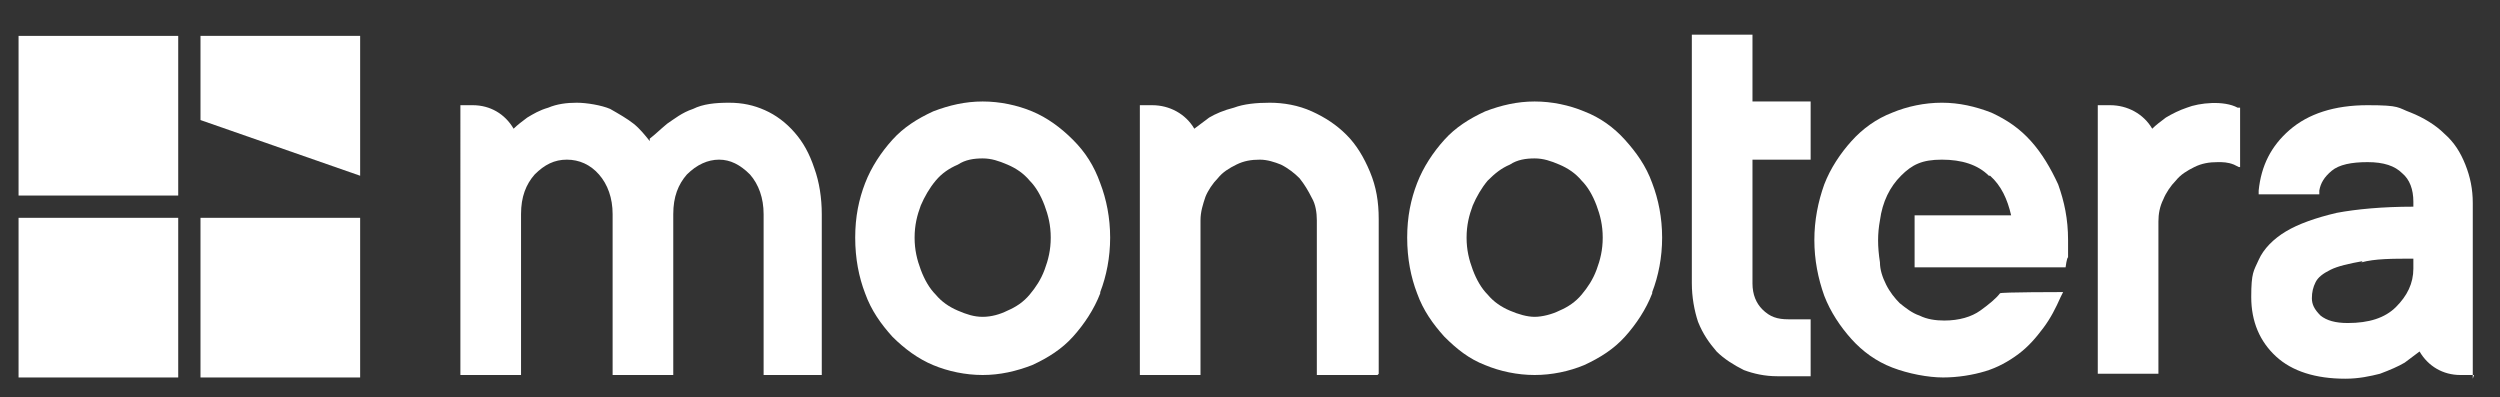 <?xml version="1.0" encoding="UTF-8"?>
<svg xmlns="http://www.w3.org/2000/svg" version="1.1" xmlns:xlink="http://www.w3.org/1999/xlink" viewBox="0 0 202 32.1">
  <rect x="0" y="0" width="202" height="32.1" fill="#333333" stroke="none"/>
  <defs>
    <style>
      .cls-1 {
        fill: #fff;
      }

      .cls-2 {
        fill: none;
      }

      .cls-3 {
        clip-path: url(#clippath);
      }
    </style>
    <clipPath id="clippath">
      <rect class="cls-2" x="-40.7" y="-125.2" width="283.5" height="283.5"/>
    </clipPath>
  </defs>
  <!-- Generator: Adobe Illustrator 28.7.6, SVG Export Plug-In . SVG Version: 1.2.0 Build 188)  -->
  <g>
    <g id="katman_1">
      <rect class="cls-1" x="16.2" y="17.6" width="12.9" height="12.9"/>
      <polygon class="cls-1" points="16.2 2.9 29.1 2.9 29.1 14.2 16.2 9.7 16.2 2.9"/>
      <rect class="cls-1" x="1.5" y="2.9" width="12.9" height="12.9"/>
      <rect class="cls-1" x="1.5" y="17.6" width="12.9" height="12.9"/>
      <g class="cls-3">
        <path class="cls-1" d="M88.9,23.7c-.5,1.3-1.3,2.5-2.2,3.5-.9,1-2,1.7-3.3,2.3-1.3.5-2.6.8-4,.8s-2.8-.3-4-.8c-1.2-.5-2.3-1.3-3.3-2.3-.9-1-1.7-2.1-2.2-3.5-.5-1.3-.8-2.8-.8-4.5s.3-3.1.8-4.4c.5-1.3,1.3-2.5,2.2-3.5.9-1,2-1.7,3.3-2.3,1.3-.5,2.6-.8,4-.8s2.8.3,4,.8c1.2.5,2.3,1.3,3.3,2.3,1,1,1.7,2.1,2.2,3.5.5,1.3.8,2.8.8,4.4s-.3,3.1-.8,4.4M84.4,16.6c-.3-.8-.7-1.5-1.2-2-.5-.6-1.1-1-1.8-1.3-.7-.3-1.3-.5-2-.5s-1.4.1-2,.5c-.7.3-1.3.7-1.8,1.3-.5.6-.9,1.3-1.2,2-.3.8-.5,1.6-.5,2.6s.2,1.8.5,2.6c.3.8.7,1.5,1.2,2,.5.6,1.1,1,1.8,1.3.7.3,1.3.5,2,.5s1.4-.2,2-.5c.7-.3,1.3-.7,1.8-1.3.5-.6.9-1.2,1.2-2,.3-.8.5-1.6.5-2.6s-.2-1.8-.5-2.6"/>
        <path class="cls-1" d="M133.5,23.7c-.5,1.3-1.3,2.5-2.2,3.5-.9,1-2,1.7-3.3,2.3-1.2.5-2.6.8-4,.8s-2.8-.3-4-.8c-1.3-.5-2.3-1.3-3.3-2.3-.9-1-1.7-2.1-2.2-3.5-.5-1.3-.8-2.8-.8-4.5s.3-3.1.8-4.4c.5-1.3,1.3-2.5,2.2-3.5.9-1,2-1.7,3.3-2.3,1.3-.5,2.6-.8,4-.8s2.8.3,4,.8c1.3.5,2.4,1.3,3.3,2.3.9,1,1.7,2.1,2.2,3.5.5,1.3.8,2.8.8,4.4s-.3,3.1-.8,4.4M129,16.6c-.3-.8-.7-1.5-1.2-2-.5-.6-1.1-1-1.8-1.3-.7-.3-1.3-.5-2-.5s-1.4.1-2,.5c-.7.3-1.2.7-1.8,1.3-.5.6-.9,1.3-1.2,2-.3.8-.5,1.6-.5,2.6s.2,1.8.5,2.6c.3.8.7,1.5,1.2,2,.5.6,1.1,1,1.8,1.3.7.3,1.4.5,2,.5s1.4-.2,2-.5c.7-.3,1.3-.7,1.8-1.3.5-.6.9-1.2,1.2-2,.3-.8.5-1.6.5-2.6s-.2-1.8-.5-2.6"/>
        <path class="cls-1" d="M66.6,30.3h-4.9v-13c0-1.3-.4-2.4-1.1-3.2-.8-.8-1.6-1.2-2.5-1.2s-1.8.4-2.6,1.2c-.7.8-1.1,1.8-1.1,3.2v13h-4.9v-13c0-1.3-.4-2.4-1.1-3.2-.7-.8-1.6-1.2-2.6-1.2s-1.8.4-2.6,1.2c-.7.8-1.1,1.8-1.1,3.2v13h-4.9V8.5h1c1.4,0,2.6.7,3.3,1.9.3-.3.7-.6,1.1-.9.5-.3,1-.6,1.7-.8.7-.3,1.5-.4,2.3-.4s2,.2,2.7.5c.7.4,1.4.8,1.9,1.2.5.4.9.9,1.3,1.4v-.2c.4-.3.8-.7,1.4-1.2.6-.4,1.2-.9,2.1-1.2.8-.4,1.8-.5,2.9-.5s2,.2,2.9.6c.9.4,1.7,1,2.4,1.8.7.8,1.2,1.7,1.6,2.9.4,1.1.6,2.4.6,3.7v13Z"/>
        <path class="cls-1" d="M111.3,30.3h-4.9v-12.5c0-.6-.1-1.3-.4-1.8-.3-.6-.6-1.1-1-1.6-.4-.4-.9-.8-1.5-1.1-.5-.2-1.1-.4-1.7-.4-.7,0-1.3.1-1.9.4-.6.3-1.1.6-1.5,1.1-.4.4-.8,1-1,1.5-.2.6-.4,1.2-.4,1.9v12.5h-4.9V8.5h1c1.4,0,2.7.7,3.4,1.9.4-.3.8-.6,1.2-.9.5-.3,1.2-.6,2-.8.8-.3,1.8-.4,2.9-.4s2.3.2,3.4.7c1.1.5,2,1.1,2.8,1.9.8.8,1.4,1.8,1.9,3,.5,1.2.7,2.4.7,3.8v12.5Z"/>
        <path class="cls-1" d="M141.6,22.9c0,.9.3,1.6.8,2.1.6.6,1.2.8,2.1.8h1.8v4.6h-2.7c-1,0-1.9-.2-2.7-.5-.8-.4-1.6-.9-2.2-1.5-.6-.7-1.1-1.4-1.5-2.4-.3-.9-.5-2-.5-3.1V2.8h4.9v5.4h4.7v4.7h-4.7v10Z"/>
        <path class="cls-1" d="M160.7,14.2c-.9-.9-2.2-1.3-3.8-1.3s-2.4.4-3.3,1.3c-.9.9-1.5,2.1-1.7,3.6-.2,1.1-.2,2.1,0,3.4,0,.6.2,1.2.5,1.8.3.6.7,1.1,1.1,1.5.5.4,1,.8,1.6,1,.6.3,1.3.4,2,.4,1.2,0,2.2-.3,2.9-.8.7-.5,1.3-1,1.6-1.4h0c0-.1,5.1-.1,5.1-.1l-.2.4c-.4.9-.8,1.7-1.4,2.5-.6.8-1.2,1.5-2,2.1-.8.6-1.7,1.1-2.7,1.4-1,.3-2.2.5-3.4.5s-2.8-.3-4.1-.8c-1.3-.5-2.4-1.3-3.3-2.3-.9-1-1.7-2.2-2.2-3.5-.5-1.4-.8-2.9-.8-4.5s.3-3.1.8-4.5c.5-1.3,1.3-2.5,2.2-3.5.9-1,2-1.8,3.3-2.3,1.2-.5,2.6-.8,4-.8s2.7.3,4,.8c1.3.6,2.3,1.3,3.2,2.3.9,1,1.6,2.2,2.2,3.5.5,1.4.8,2.8.8,4.5s0,.5,0,.8v.6c-.1,0-.2.8-.2.8h-12.2v-4.2h7.8c-.3-1.3-.8-2.4-1.7-3.2"/>
        <path class="cls-1" d="M180.9,13.5l-.4-.2c-.5-.2-.9-.2-1.3-.2-.7,0-1.3.1-1.9.4-.6.3-1.1.6-1.5,1.1-.4.4-.8,1-1,1.5-.3.6-.4,1.2-.4,1.8v12.3h-4.9V8.5h1c1.4,0,2.7.7,3.4,1.9.3-.3.7-.6,1.1-.9.5-.3,1.1-.6,1.7-.8,1-.4,3-.6,4.1,0h.2v4.8Z"/>
        <path class="cls-1" d="M199.9,30.3h-1.1c-1.4,0-2.6-.7-3.3-1.9-.4.3-.8.6-1.2.9-.5.3-1.2.6-2,.9-.8.2-1.7.4-2.8.4-2.4,0-4.3-.6-5.6-1.8-1.3-1.2-2-2.8-2-4.8s.2-2.1.6-3c.4-.9,1.2-1.7,2.2-2.3,1-.6,2.4-1.1,4.1-1.5,1.6-.3,3.7-.5,6.2-.5v-.4c0-1-.3-1.8-.9-2.3-.6-.6-1.5-.9-2.8-.9s-2.3.2-2.9.7c-.6.5-.9,1-1,1.6v.3h-4.9v-.3c.2-2,1-3.6,2.5-4.9,1.5-1.3,3.6-2,6.3-2s2.4.2,3.5.6c1,.4,2,1,2.7,1.7.8.7,1.3,1.5,1.7,2.5.4,1,.6,2,.6,3.1v14.2ZM190.9,21.1c-1.1.2-2,.4-2.6.7-.6.3-1,.6-1.2,1-.2.4-.3.8-.3,1.3s.2.9.7,1.4c.5.4,1.2.6,2.2.6,1.7,0,3-.4,3.9-1.3.9-.9,1.4-1.9,1.4-3.1v-.8c-1.7,0-3.1,0-4.2.3"/>
      </g>
    </g>
  </g>
</svg>